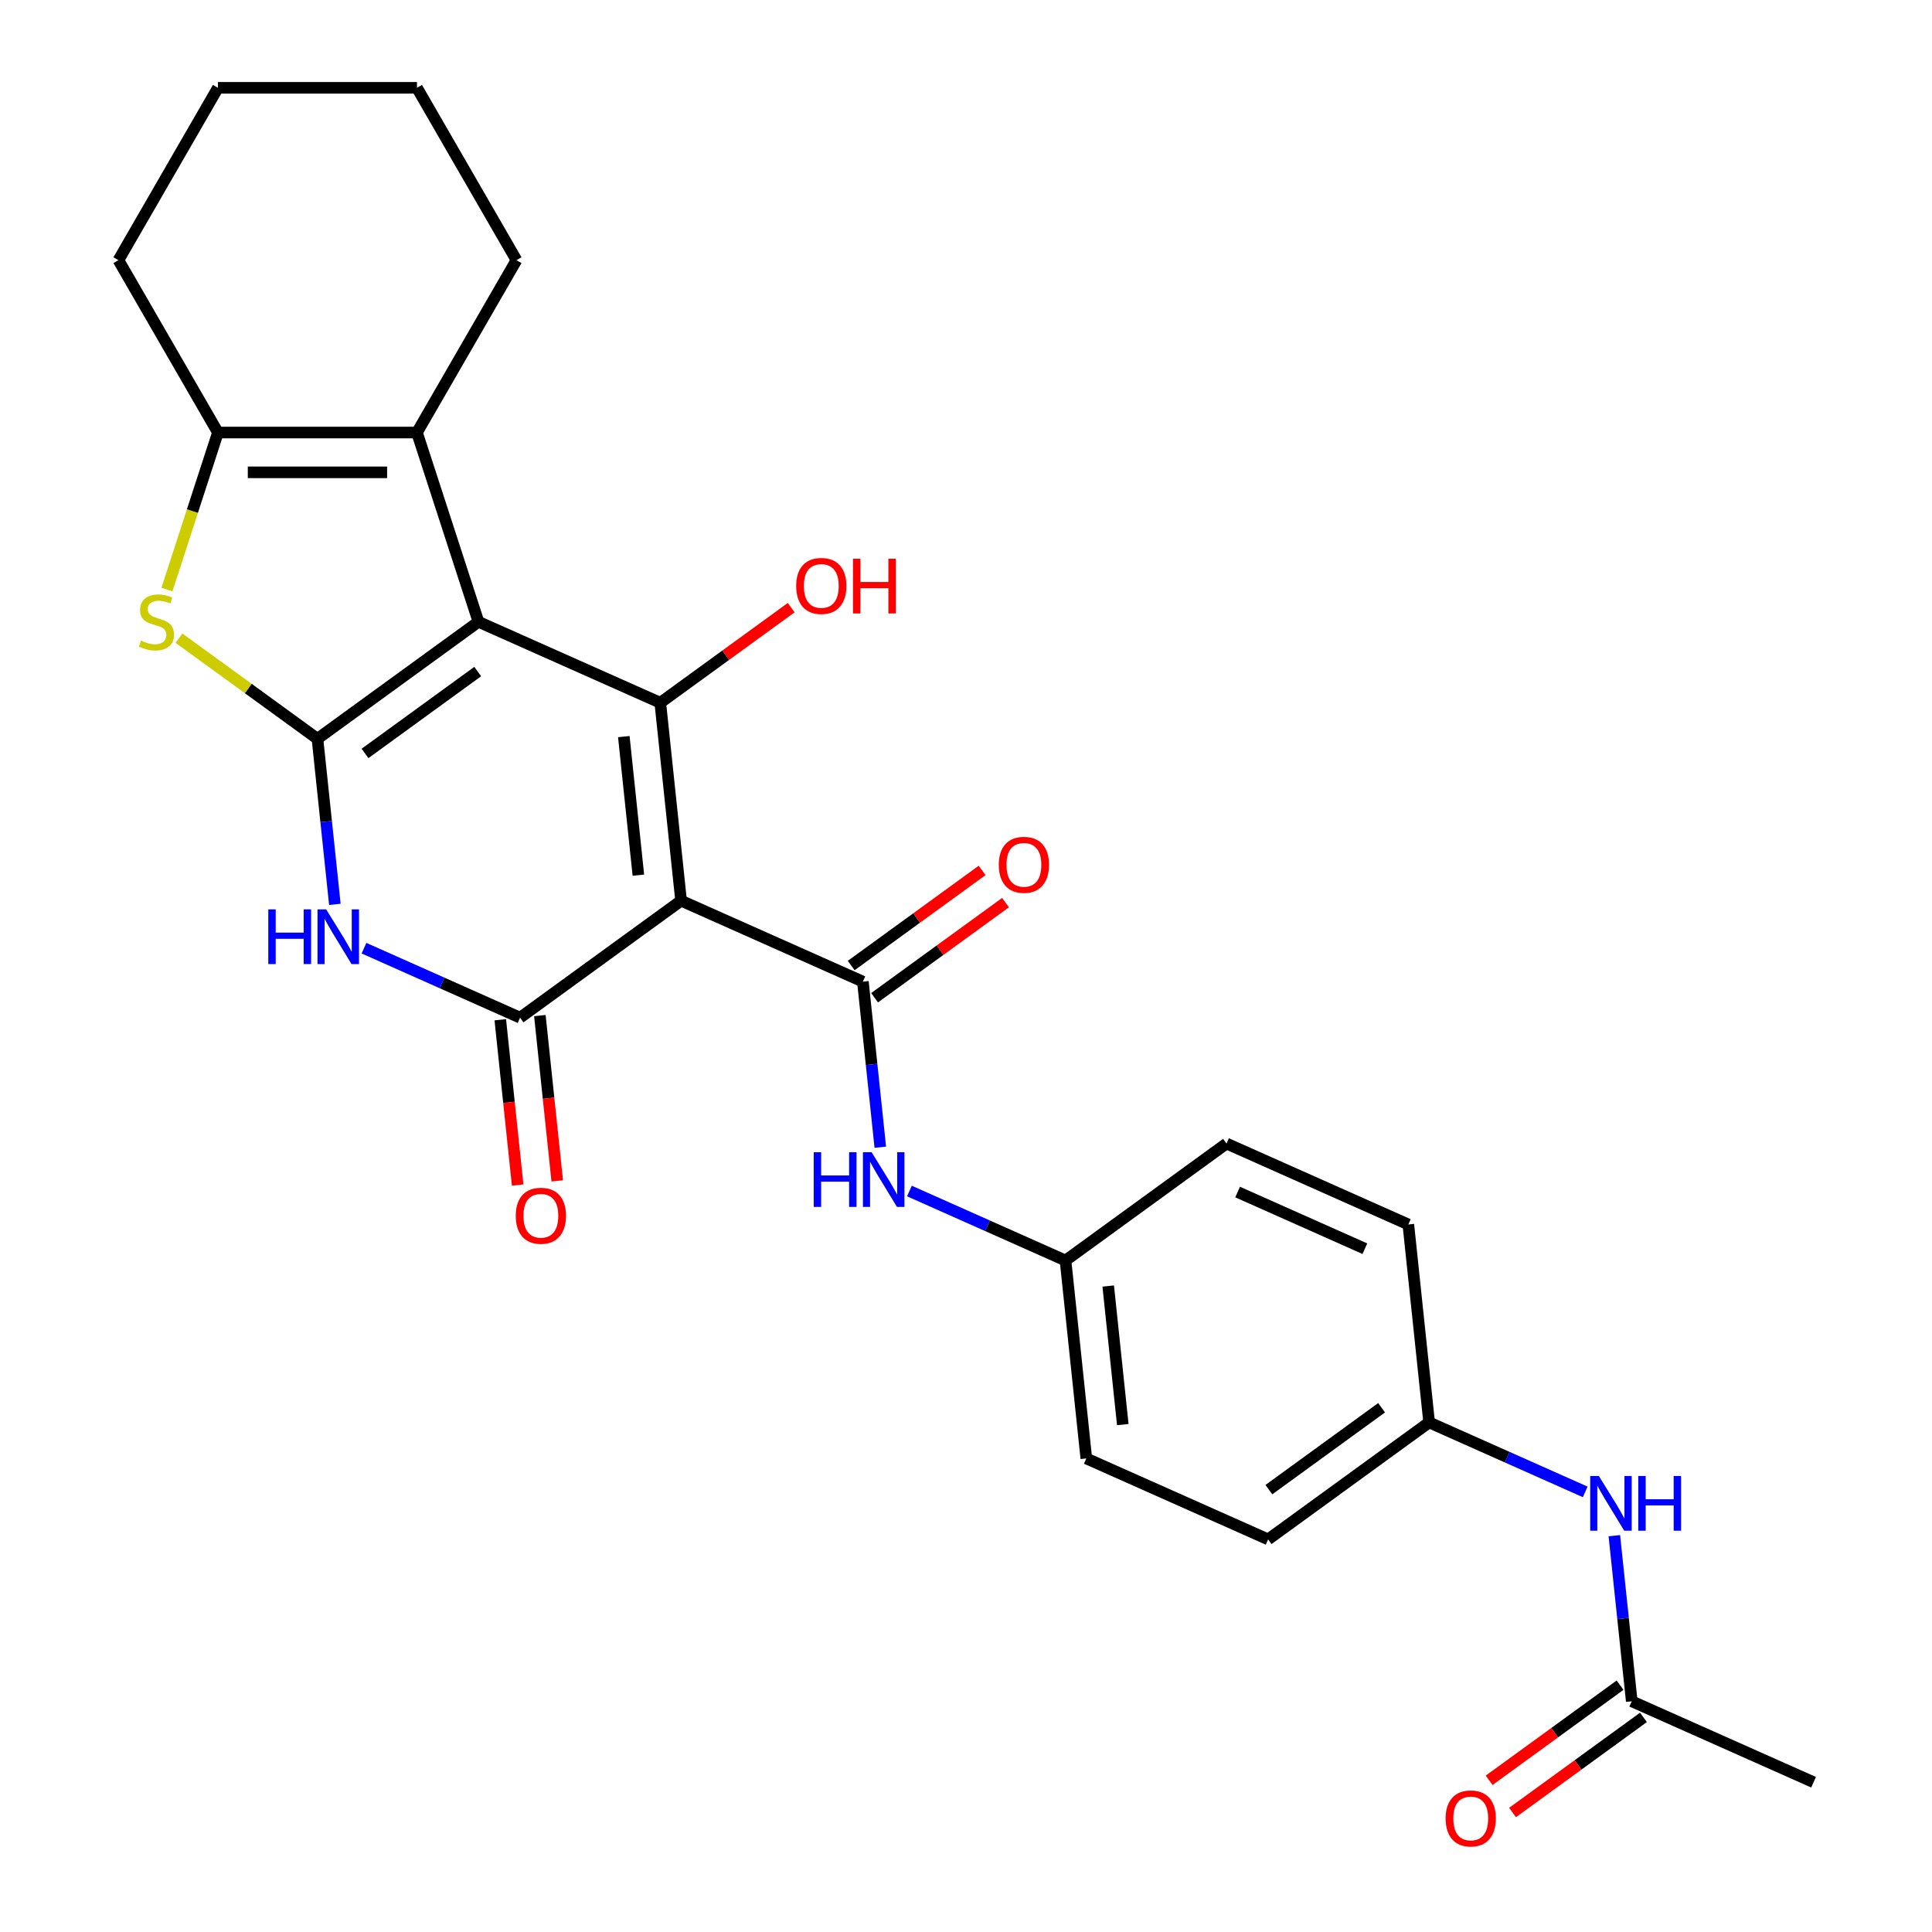 <?xml version='1.0' encoding='iso-8859-1'?>
<svg version='1.1' baseProfile='full'
              xmlns='http://www.w3.org/2000/svg'
                      xmlns:rdkit='http://www.rdkit.org/xml'
                      xmlns:xlink='http://www.w3.org/1999/xlink'
                  xml:space='preserve'
width='1000px' height='1000px' viewBox='0 0 1000 1000'>
<!-- END OF HEADER -->
<rect style='opacity:1.0;fill:#FFFFFF;stroke:none' width='1000' height='1000' x='0' y='0'> </rect>
<path class='bond-0' d='M 247.653,321.846 L 164.314,382.395' style='fill:none;fill-rule:evenodd;stroke:#000000;stroke-width:6px;stroke-linecap:butt;stroke-linejoin:miter;stroke-opacity:1' />
<path class='bond-0' d='M 247.262,347.596 L 188.925,389.981' style='fill:none;fill-rule:evenodd;stroke:#000000;stroke-width:6px;stroke-linecap:butt;stroke-linejoin:miter;stroke-opacity:1' />
<path class='bond-2' d='M 247.653,321.846 L 341.759,363.745' style='fill:none;fill-rule:evenodd;stroke:#000000;stroke-width:6px;stroke-linecap:butt;stroke-linejoin:miter;stroke-opacity:1' />
<path class='bond-7' d='M 247.653,321.846 L 215.82,223.876' style='fill:none;fill-rule:evenodd;stroke:#000000;stroke-width:6px;stroke-linecap:butt;stroke-linejoin:miter;stroke-opacity:1' />
<path class='bond-4' d='M 164.314,382.395 L 168.819,425.251' style='fill:none;fill-rule:evenodd;stroke:#000000;stroke-width:6px;stroke-linecap:butt;stroke-linejoin:miter;stroke-opacity:1' />
<path class='bond-4' d='M 168.819,425.251 L 173.323,468.108' style='fill:none;fill-rule:evenodd;stroke:#0000FF;stroke-width:6px;stroke-linecap:butt;stroke-linejoin:miter;stroke-opacity:1' />
<path class='bond-6' d='M 164.314,382.395 L 128.473,356.355' style='fill:none;fill-rule:evenodd;stroke:#000000;stroke-width:6px;stroke-linecap:butt;stroke-linejoin:miter;stroke-opacity:1' />
<path class='bond-6' d='M 128.473,356.355 L 92.631,330.315' style='fill:none;fill-rule:evenodd;stroke:#CCCC00;stroke-width:6px;stroke-linecap:butt;stroke-linejoin:miter;stroke-opacity:1' />
<path class='bond-1' d='M 352.526,466.193 L 341.759,363.745' style='fill:none;fill-rule:evenodd;stroke:#000000;stroke-width:6px;stroke-linecap:butt;stroke-linejoin:miter;stroke-opacity:1' />
<path class='bond-1' d='M 330.422,452.979 L 322.884,381.266' style='fill:none;fill-rule:evenodd;stroke:#000000;stroke-width:6px;stroke-linecap:butt;stroke-linejoin:miter;stroke-opacity:1' />
<path class='bond-3' d='M 352.526,466.193 L 269.188,526.742' style='fill:none;fill-rule:evenodd;stroke:#000000;stroke-width:6px;stroke-linecap:butt;stroke-linejoin:miter;stroke-opacity:1' />
<path class='bond-5' d='M 352.526,466.193 L 446.632,508.091' style='fill:none;fill-rule:evenodd;stroke:#000000;stroke-width:6px;stroke-linecap:butt;stroke-linejoin:miter;stroke-opacity:1' />
<path class='bond-14' d='M 341.759,363.745 L 375.64,339.129' style='fill:none;fill-rule:evenodd;stroke:#000000;stroke-width:6px;stroke-linecap:butt;stroke-linejoin:miter;stroke-opacity:1' />
<path class='bond-14' d='M 375.64,339.129 L 409.522,314.512' style='fill:none;fill-rule:evenodd;stroke:#FF0000;stroke-width:6px;stroke-linecap:butt;stroke-linejoin:miter;stroke-opacity:1' />
<path class='bond-10' d='M 258.943,527.818 L 263.439,570.594' style='fill:none;fill-rule:evenodd;stroke:#000000;stroke-width:6px;stroke-linecap:butt;stroke-linejoin:miter;stroke-opacity:1' />
<path class='bond-10' d='M 263.439,570.594 L 267.935,613.371' style='fill:none;fill-rule:evenodd;stroke:#FF0000;stroke-width:6px;stroke-linecap:butt;stroke-linejoin:miter;stroke-opacity:1' />
<path class='bond-10' d='M 279.433,525.665 L 283.929,568.441' style='fill:none;fill-rule:evenodd;stroke:#000000;stroke-width:6px;stroke-linecap:butt;stroke-linejoin:miter;stroke-opacity:1' />
<path class='bond-10' d='M 283.929,568.441 L 288.425,611.217' style='fill:none;fill-rule:evenodd;stroke:#FF0000;stroke-width:6px;stroke-linecap:butt;stroke-linejoin:miter;stroke-opacity:1' />
<path class='bond-28' d='M 269.188,526.742 L 228.793,508.756' style='fill:none;fill-rule:evenodd;stroke:#000000;stroke-width:6px;stroke-linecap:butt;stroke-linejoin:miter;stroke-opacity:1' />
<path class='bond-28' d='M 228.793,508.756 L 188.397,490.771' style='fill:none;fill-rule:evenodd;stroke:#0000FF;stroke-width:6px;stroke-linecap:butt;stroke-linejoin:miter;stroke-opacity:1' />
<path class='bond-9' d='M 446.632,508.091 L 451.137,550.948' style='fill:none;fill-rule:evenodd;stroke:#000000;stroke-width:6px;stroke-linecap:butt;stroke-linejoin:miter;stroke-opacity:1' />
<path class='bond-9' d='M 451.137,550.948 L 455.641,593.804' style='fill:none;fill-rule:evenodd;stroke:#0000FF;stroke-width:6px;stroke-linecap:butt;stroke-linejoin:miter;stroke-opacity:1' />
<path class='bond-12' d='M 452.687,516.425 L 486.569,491.809' style='fill:none;fill-rule:evenodd;stroke:#000000;stroke-width:6px;stroke-linecap:butt;stroke-linejoin:miter;stroke-opacity:1' />
<path class='bond-12' d='M 486.569,491.809 L 520.45,467.192' style='fill:none;fill-rule:evenodd;stroke:#FF0000;stroke-width:6px;stroke-linecap:butt;stroke-linejoin:miter;stroke-opacity:1' />
<path class='bond-12' d='M 440.577,499.758 L 474.459,475.141' style='fill:none;fill-rule:evenodd;stroke:#000000;stroke-width:6px;stroke-linecap:butt;stroke-linejoin:miter;stroke-opacity:1' />
<path class='bond-12' d='M 474.459,475.141 L 508.34,450.525' style='fill:none;fill-rule:evenodd;stroke:#FF0000;stroke-width:6px;stroke-linecap:butt;stroke-linejoin:miter;stroke-opacity:1' />
<path class='bond-27' d='M 86.4,305.151 L 99.604,264.514' style='fill:none;fill-rule:evenodd;stroke:#CCCC00;stroke-width:6px;stroke-linecap:butt;stroke-linejoin:miter;stroke-opacity:1' />
<path class='bond-27' d='M 99.604,264.514 L 112.808,223.876' style='fill:none;fill-rule:evenodd;stroke:#000000;stroke-width:6px;stroke-linecap:butt;stroke-linejoin:miter;stroke-opacity:1' />
<path class='bond-8' d='M 215.82,223.876 L 112.808,223.876' style='fill:none;fill-rule:evenodd;stroke:#000000;stroke-width:6px;stroke-linecap:butt;stroke-linejoin:miter;stroke-opacity:1' />
<path class='bond-8' d='M 200.368,244.479 L 128.26,244.479' style='fill:none;fill-rule:evenodd;stroke:#000000;stroke-width:6px;stroke-linecap:butt;stroke-linejoin:miter;stroke-opacity:1' />
<path class='bond-18' d='M 215.82,223.876 L 267.326,134.665' style='fill:none;fill-rule:evenodd;stroke:#000000;stroke-width:6px;stroke-linecap:butt;stroke-linejoin:miter;stroke-opacity:1' />
<path class='bond-19' d='M 112.808,223.876 L 61.302,134.665' style='fill:none;fill-rule:evenodd;stroke:#000000;stroke-width:6px;stroke-linecap:butt;stroke-linejoin:miter;stroke-opacity:1' />
<path class='bond-16' d='M 470.715,616.467 L 511.111,634.452' style='fill:none;fill-rule:evenodd;stroke:#0000FF;stroke-width:6px;stroke-linecap:butt;stroke-linejoin:miter;stroke-opacity:1' />
<path class='bond-16' d='M 511.111,634.452 L 551.506,652.438' style='fill:none;fill-rule:evenodd;stroke:#000000;stroke-width:6px;stroke-linecap:butt;stroke-linejoin:miter;stroke-opacity:1' />
<path class='bond-11' d='M 844.592,880.581 L 840.087,837.725' style='fill:none;fill-rule:evenodd;stroke:#000000;stroke-width:6px;stroke-linecap:butt;stroke-linejoin:miter;stroke-opacity:1' />
<path class='bond-11' d='M 840.087,837.725 L 835.583,794.869' style='fill:none;fill-rule:evenodd;stroke:#0000FF;stroke-width:6px;stroke-linecap:butt;stroke-linejoin:miter;stroke-opacity:1' />
<path class='bond-15' d='M 838.537,872.247 L 804.655,896.864' style='fill:none;fill-rule:evenodd;stroke:#000000;stroke-width:6px;stroke-linecap:butt;stroke-linejoin:miter;stroke-opacity:1' />
<path class='bond-15' d='M 804.655,896.864 L 770.774,921.48' style='fill:none;fill-rule:evenodd;stroke:#FF0000;stroke-width:6px;stroke-linecap:butt;stroke-linejoin:miter;stroke-opacity:1' />
<path class='bond-15' d='M 850.647,888.915 L 816.765,913.532' style='fill:none;fill-rule:evenodd;stroke:#000000;stroke-width:6px;stroke-linecap:butt;stroke-linejoin:miter;stroke-opacity:1' />
<path class='bond-15' d='M 816.765,913.532 L 782.884,938.148' style='fill:none;fill-rule:evenodd;stroke:#FF0000;stroke-width:6px;stroke-linecap:butt;stroke-linejoin:miter;stroke-opacity:1' />
<path class='bond-24' d='M 844.592,880.581 L 938.698,922.48' style='fill:none;fill-rule:evenodd;stroke:#000000;stroke-width:6px;stroke-linecap:butt;stroke-linejoin:miter;stroke-opacity:1' />
<path class='bond-13' d='M 820.509,772.205 L 780.113,754.22' style='fill:none;fill-rule:evenodd;stroke:#0000FF;stroke-width:6px;stroke-linecap:butt;stroke-linejoin:miter;stroke-opacity:1' />
<path class='bond-13' d='M 780.113,754.22 L 739.718,736.235' style='fill:none;fill-rule:evenodd;stroke:#000000;stroke-width:6px;stroke-linecap:butt;stroke-linejoin:miter;stroke-opacity:1' />
<path class='bond-20' d='M 551.506,652.438 L 634.844,591.889' style='fill:none;fill-rule:evenodd;stroke:#000000;stroke-width:6px;stroke-linecap:butt;stroke-linejoin:miter;stroke-opacity:1' />
<path class='bond-21' d='M 551.506,652.438 L 562.274,754.885' style='fill:none;fill-rule:evenodd;stroke:#000000;stroke-width:6px;stroke-linecap:butt;stroke-linejoin:miter;stroke-opacity:1' />
<path class='bond-21' d='M 573.611,665.651 L 581.148,737.365' style='fill:none;fill-rule:evenodd;stroke:#000000;stroke-width:6px;stroke-linecap:butt;stroke-linejoin:miter;stroke-opacity:1' />
<path class='bond-17' d='M 739.718,736.235 L 656.38,796.784' style='fill:none;fill-rule:evenodd;stroke:#000000;stroke-width:6px;stroke-linecap:butt;stroke-linejoin:miter;stroke-opacity:1' />
<path class='bond-17' d='M 715.107,728.65 L 656.771,771.034' style='fill:none;fill-rule:evenodd;stroke:#000000;stroke-width:6px;stroke-linecap:butt;stroke-linejoin:miter;stroke-opacity:1' />
<path class='bond-30' d='M 739.718,736.235 L 728.95,633.787' style='fill:none;fill-rule:evenodd;stroke:#000000;stroke-width:6px;stroke-linecap:butt;stroke-linejoin:miter;stroke-opacity:1' />
<path class='bond-25' d='M 267.326,134.665 L 215.82,45.455' style='fill:none;fill-rule:evenodd;stroke:#000000;stroke-width:6px;stroke-linecap:butt;stroke-linejoin:miter;stroke-opacity:1' />
<path class='bond-29' d='M 61.302,134.665 L 112.808,45.455' style='fill:none;fill-rule:evenodd;stroke:#000000;stroke-width:6px;stroke-linecap:butt;stroke-linejoin:miter;stroke-opacity:1' />
<path class='bond-22' d='M 634.844,591.889 L 728.95,633.787' style='fill:none;fill-rule:evenodd;stroke:#000000;stroke-width:6px;stroke-linecap:butt;stroke-linejoin:miter;stroke-opacity:1' />
<path class='bond-22' d='M 640.58,616.995 L 706.455,646.324' style='fill:none;fill-rule:evenodd;stroke:#000000;stroke-width:6px;stroke-linecap:butt;stroke-linejoin:miter;stroke-opacity:1' />
<path class='bond-23' d='M 562.274,754.885 L 656.38,796.784' style='fill:none;fill-rule:evenodd;stroke:#000000;stroke-width:6px;stroke-linecap:butt;stroke-linejoin:miter;stroke-opacity:1' />
<path class='bond-26' d='M 215.82,45.455 L 112.808,45.455' style='fill:none;fill-rule:evenodd;stroke:#000000;stroke-width:6px;stroke-linecap:butt;stroke-linejoin:miter;stroke-opacity:1' />
<path  class='atom-5' d='M 138.862 470.683
L 142.702 470.683
L 142.702 482.723
L 157.182 482.723
L 157.182 470.683
L 161.022 470.683
L 161.022 499.003
L 157.182 499.003
L 157.182 485.923
L 142.702 485.923
L 142.702 499.003
L 138.862 499.003
L 138.862 470.683
' fill='#0000FF'/>
<path  class='atom-5' d='M 168.822 470.683
L 178.102 485.683
Q 179.022 487.163, 180.502 489.843
Q 181.982 492.523, 182.062 492.683
L 182.062 470.683
L 185.822 470.683
L 185.822 499.003
L 181.942 499.003
L 171.982 482.603
Q 170.822 480.683, 169.582 478.483
Q 168.382 476.283, 168.022 475.603
L 168.022 499.003
L 164.342 499.003
L 164.342 470.683
L 168.822 470.683
' fill='#0000FF'/>
<path  class='atom-7' d='M 72.976 331.566
Q 73.296 331.686, 74.616 332.246
Q 75.936 332.806, 77.376 333.166
Q 78.856 333.486, 80.296 333.486
Q 82.976 333.486, 84.536 332.206
Q 86.096 330.886, 86.096 328.606
Q 86.096 327.046, 85.296 326.086
Q 84.536 325.126, 83.336 324.606
Q 82.136 324.086, 80.136 323.486
Q 77.616 322.726, 76.096 322.006
Q 74.616 321.286, 73.536 319.766
Q 72.496 318.246, 72.496 315.686
Q 72.496 312.126, 74.896 309.926
Q 77.336 307.726, 82.136 307.726
Q 85.416 307.726, 89.136 309.286
L 88.216 312.366
Q 84.816 310.966, 82.256 310.966
Q 79.496 310.966, 77.976 312.126
Q 76.456 313.246, 76.496 315.206
Q 76.496 316.726, 77.256 317.646
Q 78.056 318.566, 79.176 319.086
Q 80.336 319.606, 82.256 320.206
Q 84.816 321.006, 86.336 321.806
Q 87.856 322.606, 88.936 324.246
Q 90.056 325.846, 90.056 328.606
Q 90.056 332.526, 87.416 334.646
Q 84.816 336.726, 80.456 336.726
Q 77.936 336.726, 76.016 336.166
Q 74.136 335.646, 71.896 334.726
L 72.976 331.566
' fill='#CCCC00'/>
<path  class='atom-10' d='M 421.18 596.379
L 425.02 596.379
L 425.02 608.419
L 439.5 608.419
L 439.5 596.379
L 443.34 596.379
L 443.34 624.699
L 439.5 624.699
L 439.5 611.619
L 425.02 611.619
L 425.02 624.699
L 421.18 624.699
L 421.18 596.379
' fill='#0000FF'/>
<path  class='atom-10' d='M 451.14 596.379
L 460.42 611.379
Q 461.34 612.859, 462.82 615.539
Q 464.3 618.219, 464.38 618.379
L 464.38 596.379
L 468.14 596.379
L 468.14 624.699
L 464.26 624.699
L 454.3 608.299
Q 453.14 606.379, 451.9 604.179
Q 450.7 601.979, 450.34 601.299
L 450.34 624.699
L 446.66 624.699
L 446.66 596.379
L 451.14 596.379
' fill='#0000FF'/>
<path  class='atom-11' d='M 266.956 629.269
Q 266.956 622.469, 270.316 618.669
Q 273.676 614.869, 279.956 614.869
Q 286.236 614.869, 289.596 618.669
Q 292.956 622.469, 292.956 629.269
Q 292.956 636.149, 289.556 640.069
Q 286.156 643.949, 279.956 643.949
Q 273.716 643.949, 270.316 640.069
Q 266.956 636.189, 266.956 629.269
M 279.956 640.749
Q 284.276 640.749, 286.596 637.869
Q 288.956 634.949, 288.956 629.269
Q 288.956 623.709, 286.596 620.909
Q 284.276 618.069, 279.956 618.069
Q 275.636 618.069, 273.276 620.869
Q 270.956 623.669, 270.956 629.269
Q 270.956 634.989, 273.276 637.869
Q 275.636 640.749, 279.956 640.749
' fill='#FF0000'/>
<path  class='atom-13' d='M 516.971 447.623
Q 516.971 440.823, 520.331 437.023
Q 523.691 433.223, 529.971 433.223
Q 536.251 433.223, 539.611 437.023
Q 542.971 440.823, 542.971 447.623
Q 542.971 454.503, 539.571 458.423
Q 536.171 462.303, 529.971 462.303
Q 523.731 462.303, 520.331 458.423
Q 516.971 454.543, 516.971 447.623
M 529.971 459.103
Q 534.291 459.103, 536.611 456.223
Q 538.971 453.303, 538.971 447.623
Q 538.971 442.063, 536.611 439.263
Q 534.291 436.423, 529.971 436.423
Q 525.651 436.423, 523.291 439.223
Q 520.971 442.023, 520.971 447.623
Q 520.971 453.343, 523.291 456.223
Q 525.651 459.103, 529.971 459.103
' fill='#FF0000'/>
<path  class='atom-14' d='M 827.564 763.974
L 836.844 778.974
Q 837.764 780.454, 839.244 783.134
Q 840.724 785.814, 840.804 785.974
L 840.804 763.974
L 844.564 763.974
L 844.564 792.294
L 840.684 792.294
L 830.724 775.894
Q 829.564 773.974, 828.324 771.774
Q 827.124 769.574, 826.764 768.894
L 826.764 792.294
L 823.084 792.294
L 823.084 763.974
L 827.564 763.974
' fill='#0000FF'/>
<path  class='atom-14' d='M 847.964 763.974
L 851.804 763.974
L 851.804 776.014
L 866.284 776.014
L 866.284 763.974
L 870.124 763.974
L 870.124 792.294
L 866.284 792.294
L 866.284 779.214
L 851.804 779.214
L 851.804 792.294
L 847.964 792.294
L 847.964 763.974
' fill='#0000FF'/>
<path  class='atom-15' d='M 412.097 303.276
Q 412.097 296.476, 415.457 292.676
Q 418.817 288.876, 425.097 288.876
Q 431.377 288.876, 434.737 292.676
Q 438.097 296.476, 438.097 303.276
Q 438.097 310.156, 434.697 314.076
Q 431.297 317.956, 425.097 317.956
Q 418.857 317.956, 415.457 314.076
Q 412.097 310.196, 412.097 303.276
M 425.097 314.756
Q 429.417 314.756, 431.737 311.876
Q 434.097 308.956, 434.097 303.276
Q 434.097 297.716, 431.737 294.916
Q 429.417 292.076, 425.097 292.076
Q 420.777 292.076, 418.417 294.876
Q 416.097 297.676, 416.097 303.276
Q 416.097 308.996, 418.417 311.876
Q 420.777 314.756, 425.097 314.756
' fill='#FF0000'/>
<path  class='atom-15' d='M 441.497 289.196
L 445.337 289.196
L 445.337 301.236
L 459.817 301.236
L 459.817 289.196
L 463.657 289.196
L 463.657 317.516
L 459.817 317.516
L 459.817 304.436
L 445.337 304.436
L 445.337 317.516
L 441.497 317.516
L 441.497 289.196
' fill='#FF0000'/>
<path  class='atom-16' d='M 748.253 941.21
Q 748.253 934.41, 751.613 930.61
Q 754.973 926.81, 761.253 926.81
Q 767.533 926.81, 770.893 930.61
Q 774.253 934.41, 774.253 941.21
Q 774.253 948.09, 770.853 952.01
Q 767.453 955.89, 761.253 955.89
Q 755.013 955.89, 751.613 952.01
Q 748.253 948.13, 748.253 941.21
M 761.253 952.69
Q 765.573 952.69, 767.893 949.81
Q 770.253 946.89, 770.253 941.21
Q 770.253 935.65, 767.893 932.85
Q 765.573 930.01, 761.253 930.01
Q 756.933 930.01, 754.573 932.81
Q 752.253 935.61, 752.253 941.21
Q 752.253 946.93, 754.573 949.81
Q 756.933 952.69, 761.253 952.69
' fill='#FF0000'/>
</svg>

